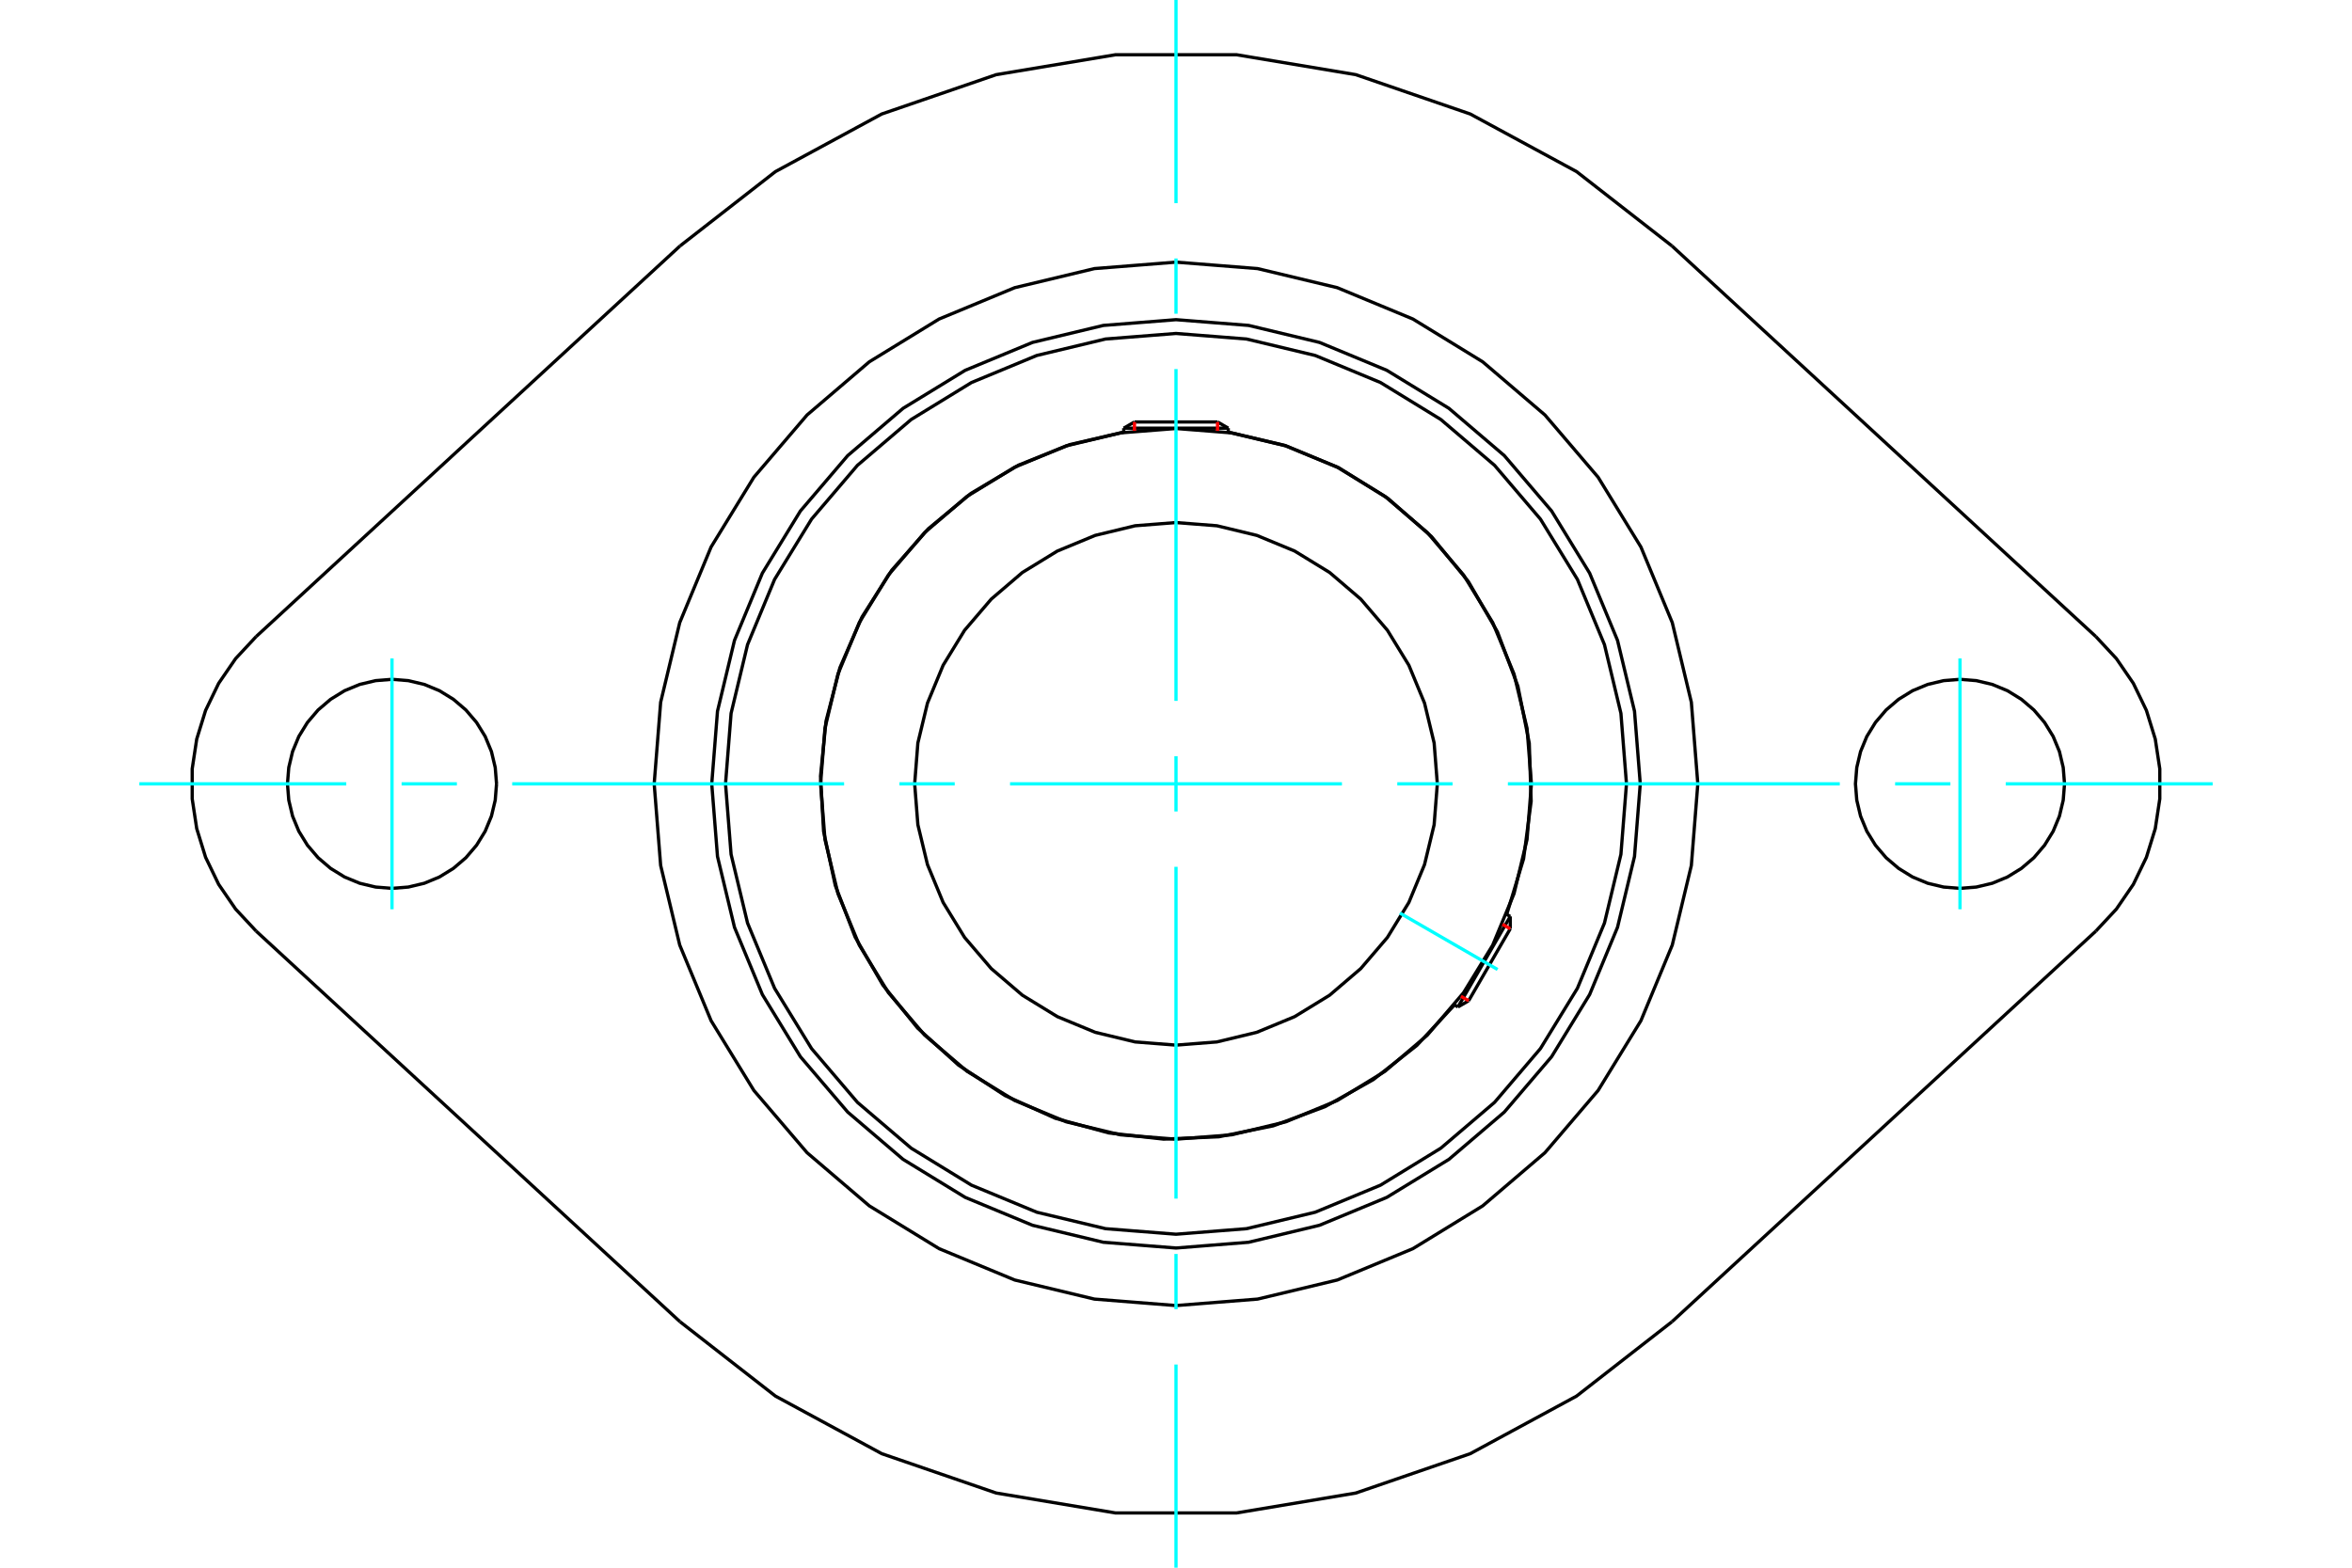 <?xml version="1.0" standalone="no"?>
<!DOCTYPE svg PUBLIC "-//W3C//DTD SVG 1.1//EN"
	"http://www.w3.org/Graphics/SVG/1.1/DTD/svg11.dtd">
<svg xmlns="http://www.w3.org/2000/svg" height="100%" width="100%" viewBox="0 0 36000 24000">
	<rect x="-1800" y="-1200" width="39600" height="26400" style="fill:#FFF"/>
	<g style="fill:none; fill-rule:evenodd" transform="matrix(1 0 0 1 0 0)">
		<g style="fill:none; stroke:#000; stroke-width:50; shape-rendering:geometricPrecision">
			<polyline points="25106,12000 25018,10888 24758,9804 24331,8774 23749,7823 23025,6975 22177,6251 21226,5669 20196,5242 19112,4982 18000,4894 16888,4982 15804,5242 14774,5669 13823,6251 12975,6975 12251,7823 11669,8774 11242,9804 10982,10888 10894,12000 10982,13112 11242,14196 11669,15226 12251,16177 12975,17025 13823,17749 14774,18331 15804,18758 16888,19018 18000,19106 19112,19018 20196,18758 21226,18331 22177,17749 23025,17025 23749,16177 24331,15226 24758,14196 25018,13112 25106,12000"/>
			<polyline points="23062,13999 23320,13148 23436,12266 23407,11377 23233,10505 22920,9673 22475,8903 21911,8215 21243,7629 20488,7159 19666,6819 18800,6616"/>
			<polyline points="17200,6616 16375,6806 15589,7121 14861,7554 14209,8095 13649,8730 13195,9444 12856,10221 12643,11040 12559,11883 12606,12728 12785,13556 13089,14346 13513,15080 14045,15739 14672,16307 15381,16771 16153,17120 16969,17344 17811,17439 18657,17403 19487,17236 20281,16942 21020,16528 21686,16005 22262,15385"/>
			<polyline points="24895,12000 24810,10921 24558,9869 24144,8870 23578,7947 22876,7124 22053,6422 21130,5856 20131,5442 19079,5190 18000,5105 16921,5190 15869,5442 14870,5856 13947,6422 13124,7124 12422,7947 11856,8870 11442,9869 11190,10921 11105,12000 11190,13079 11442,14131 11856,15130 12422,16053 13124,16876 13947,17578 14870,18144 15869,18558 16921,18810 18000,18895 19079,18810 20131,18558 21130,18144 22053,17578 22876,16876 23578,16053 24144,15130 24558,14131 24810,13079 24895,12000"/>
			<polyline points="23440,12000 23373,11149 23174,10319 22847,9530 22401,8802 21847,8153 21198,7599 20470,7153 19681,6826 18851,6627 18000,6560 17149,6627 16319,6826 15530,7153 14802,7599 14153,8153 13599,8802 13153,9530 12826,10319 12627,11149 12560,12000 12627,12851 12826,13681 13153,14470 13599,15198 14153,15847 14802,16401 15530,16847 16319,17174 17149,17373 18000,17440 18851,17373 19681,17174 20470,16847 21198,16401 21847,15847 22401,15198 22847,14470 23174,13681 23373,12851 23440,12000"/>
			<polyline points="22000,12000 21951,11374 21804,10764 21564,10184 21236,9649 20828,9172 20351,8764 19816,8436 19236,8196 18626,8049 18000,8000 17374,8049 16764,8196 16184,8436 15649,8764 15172,9172 14764,9649 14436,10184 14196,10764 14049,11374 14000,12000 14049,12626 14196,13236 14436,13816 14764,14351 15172,14828 15649,15236 16184,15564 16764,15804 17374,15951 18000,16000 18626,15951 19236,15804 19816,15564 20351,15236 20828,14828 21236,14351 21564,13816 21804,13236 21951,12626 22000,12000"/>
			<line x1="22316" y1="15415" x2="23116" y2="14030"/>
			<line x1="23116" y1="14219" x2="22479" y2="15321"/>
			<line x1="18800" y1="6555" x2="17200" y2="6555"/>
			<line x1="17364" y1="6460" x2="18636" y2="6460"/>
			<line x1="23116" y1="14219" x2="23116" y2="14030"/>
			<line x1="22316" y1="15415" x2="22479" y2="15321"/>
			<line x1="23116" y1="14030" x2="23060" y2="13998"/>
			<line x1="22260" y1="15383" x2="22316" y2="15415"/>
			<line x1="17364" y1="6460" x2="17200" y2="6555"/>
			<line x1="18800" y1="6555" x2="18636" y2="6460"/>
			<line x1="17200" y1="6555" x2="17200" y2="6619"/>
			<line x1="18800" y1="6619" x2="18800" y2="6555"/>
			<polyline points="25987,12000 25888,10751 25596,9532 25116,8374 24461,7306 23647,6353 22694,5539 21626,4884 20468,4404 19249,4112 18000,4013 16751,4112 15532,4404 14374,4884 13306,5539 12353,6353 11539,7306 10884,8374 10404,9532 10112,10751 10013,12000 10112,13249 10404,14468 10884,15626 11539,16694 12353,17647 13306,18461 14374,19116 15532,19596 16751,19888 18000,19987 19249,19888 20468,19596 21626,19116 22694,18461 23647,17647 24461,16694 25116,15626 25596,14468 25888,13249 25987,12000"/>
			<polyline points="31600,12000 31580,11750 31522,11506 31426,11274 31294,11060 31131,10869 30940,10706 30726,10574 30494,10478 30250,10420 30000,10400 29750,10420 29506,10478 29274,10574 29060,10706 28869,10869 28706,11060 28574,11274 28478,11506 28420,11750 28400,12000 28420,12250 28478,12494 28574,12726 28706,12940 28869,13131 29060,13294 29274,13426 29506,13522 29750,13580 30000,13600 30250,13580 30494,13522 30726,13426 30940,13294 31131,13131 31294,12940 31426,12726 31522,12494 31580,12250 31600,12000"/>
			<polyline points="7600,12000 7580,11750 7522,11506 7426,11274 7294,11060 7131,10869 6940,10706 6726,10574 6494,10478 6250,10420 6000,10400 5750,10420 5506,10478 5274,10574 5060,10706 4869,10869 4706,11060 4574,11274 4478,11506 4420,11750 4400,12000 4420,12250 4478,12494 4574,12726 4706,12940 4869,13131 5060,13294 5274,13426 5506,13522 5750,13580 6000,13600 6250,13580 6494,13522 6726,13426 6940,13294 7131,13131 7294,12940 7426,12726 7522,12494 7580,12250 7600,12000"/>
			<polyline points="25591,3765 24131,2627 22503,1745 20752,1143 18926,838 17074,838 15248,1143 13497,1745 11869,2627 10409,3765"/>
			<line x1="25591" y1="3765" x2="32079" y2="9745"/>
			<polyline points="32079,14255 32393,13918 32653,13539 32853,13125 32989,12685 33058,12230 33058,11770 32989,11315 32853,10875 32653,10461 32393,10082 32079,9745"/>
			<line x1="32079" y1="14255" x2="25591" y2="20235"/>
			<polyline points="10409,20235 11869,21373 13497,22255 15248,22857 17074,23162 18926,23162 20752,22857 22503,22255 24131,21373 25591,20235"/>
			<line x1="10409" y1="20235" x2="3921" y2="14255"/>
			<polyline points="3921,9745 3607,10082 3347,10461 3147,10875 3011,11315 2942,11770 2942,12230 3011,12685 3147,13125 3347,13539 3607,13918 3921,14255"/>
			<line x1="3921" y1="9745" x2="10409" y2="3765"/>
		</g>
		<g style="fill:none; stroke:#0FF; stroke-width:50; shape-rendering:geometricPrecision">
			<line x1="18000" y1="24000" x2="18000" y2="20890"/>
			<line x1="18000" y1="20043" x2="18000" y2="19197"/>
			<line x1="18000" y1="18350" x2="18000" y2="13270"/>
			<line x1="18000" y1="12423" x2="18000" y2="11577"/>
			<line x1="18000" y1="10730" x2="18000" y2="5650"/>
			<line x1="18000" y1="4803" x2="18000" y2="3957"/>
			<line x1="18000" y1="3110" x2="18000" y2="0"/>
			<line x1="2133" y1="12000" x2="5300" y2="12000"/>
			<line x1="6147" y1="12000" x2="6993" y2="12000"/>
			<line x1="7840" y1="12000" x2="12920" y2="12000"/>
			<line x1="13767" y1="12000" x2="14613" y2="12000"/>
			<line x1="15460" y1="12000" x2="20540" y2="12000"/>
			<line x1="21387" y1="12000" x2="22233" y2="12000"/>
			<line x1="23080" y1="12000" x2="28160" y2="12000"/>
			<line x1="29007" y1="12000" x2="29853" y2="12000"/>
			<line x1="30700" y1="12000" x2="33867" y2="12000"/>
			<line x1="21426" y1="13978" x2="22922" y2="14842"/>
			<line x1="6000" y1="10080" x2="6000" y2="13920"/>
			<line x1="30000" y1="13920" x2="30000" y2="10080"/>
		</g>
		<g style="fill:none; stroke:#F00; stroke-width:50; shape-rendering:geometricPrecision">
			<line x1="23116" y1="14219" x2="22997" y2="14150"/>
			<line x1="22361" y1="15252" x2="22479" y2="15321"/>
		</g>
		<g style="fill:none; stroke:#F00; stroke-width:50; shape-rendering:geometricPrecision">
			<line x1="17364" y1="6460" x2="17364" y2="6597"/>
			<line x1="18636" y1="6597" x2="18636" y2="6460"/>
		</g>
	</g>
</svg>
